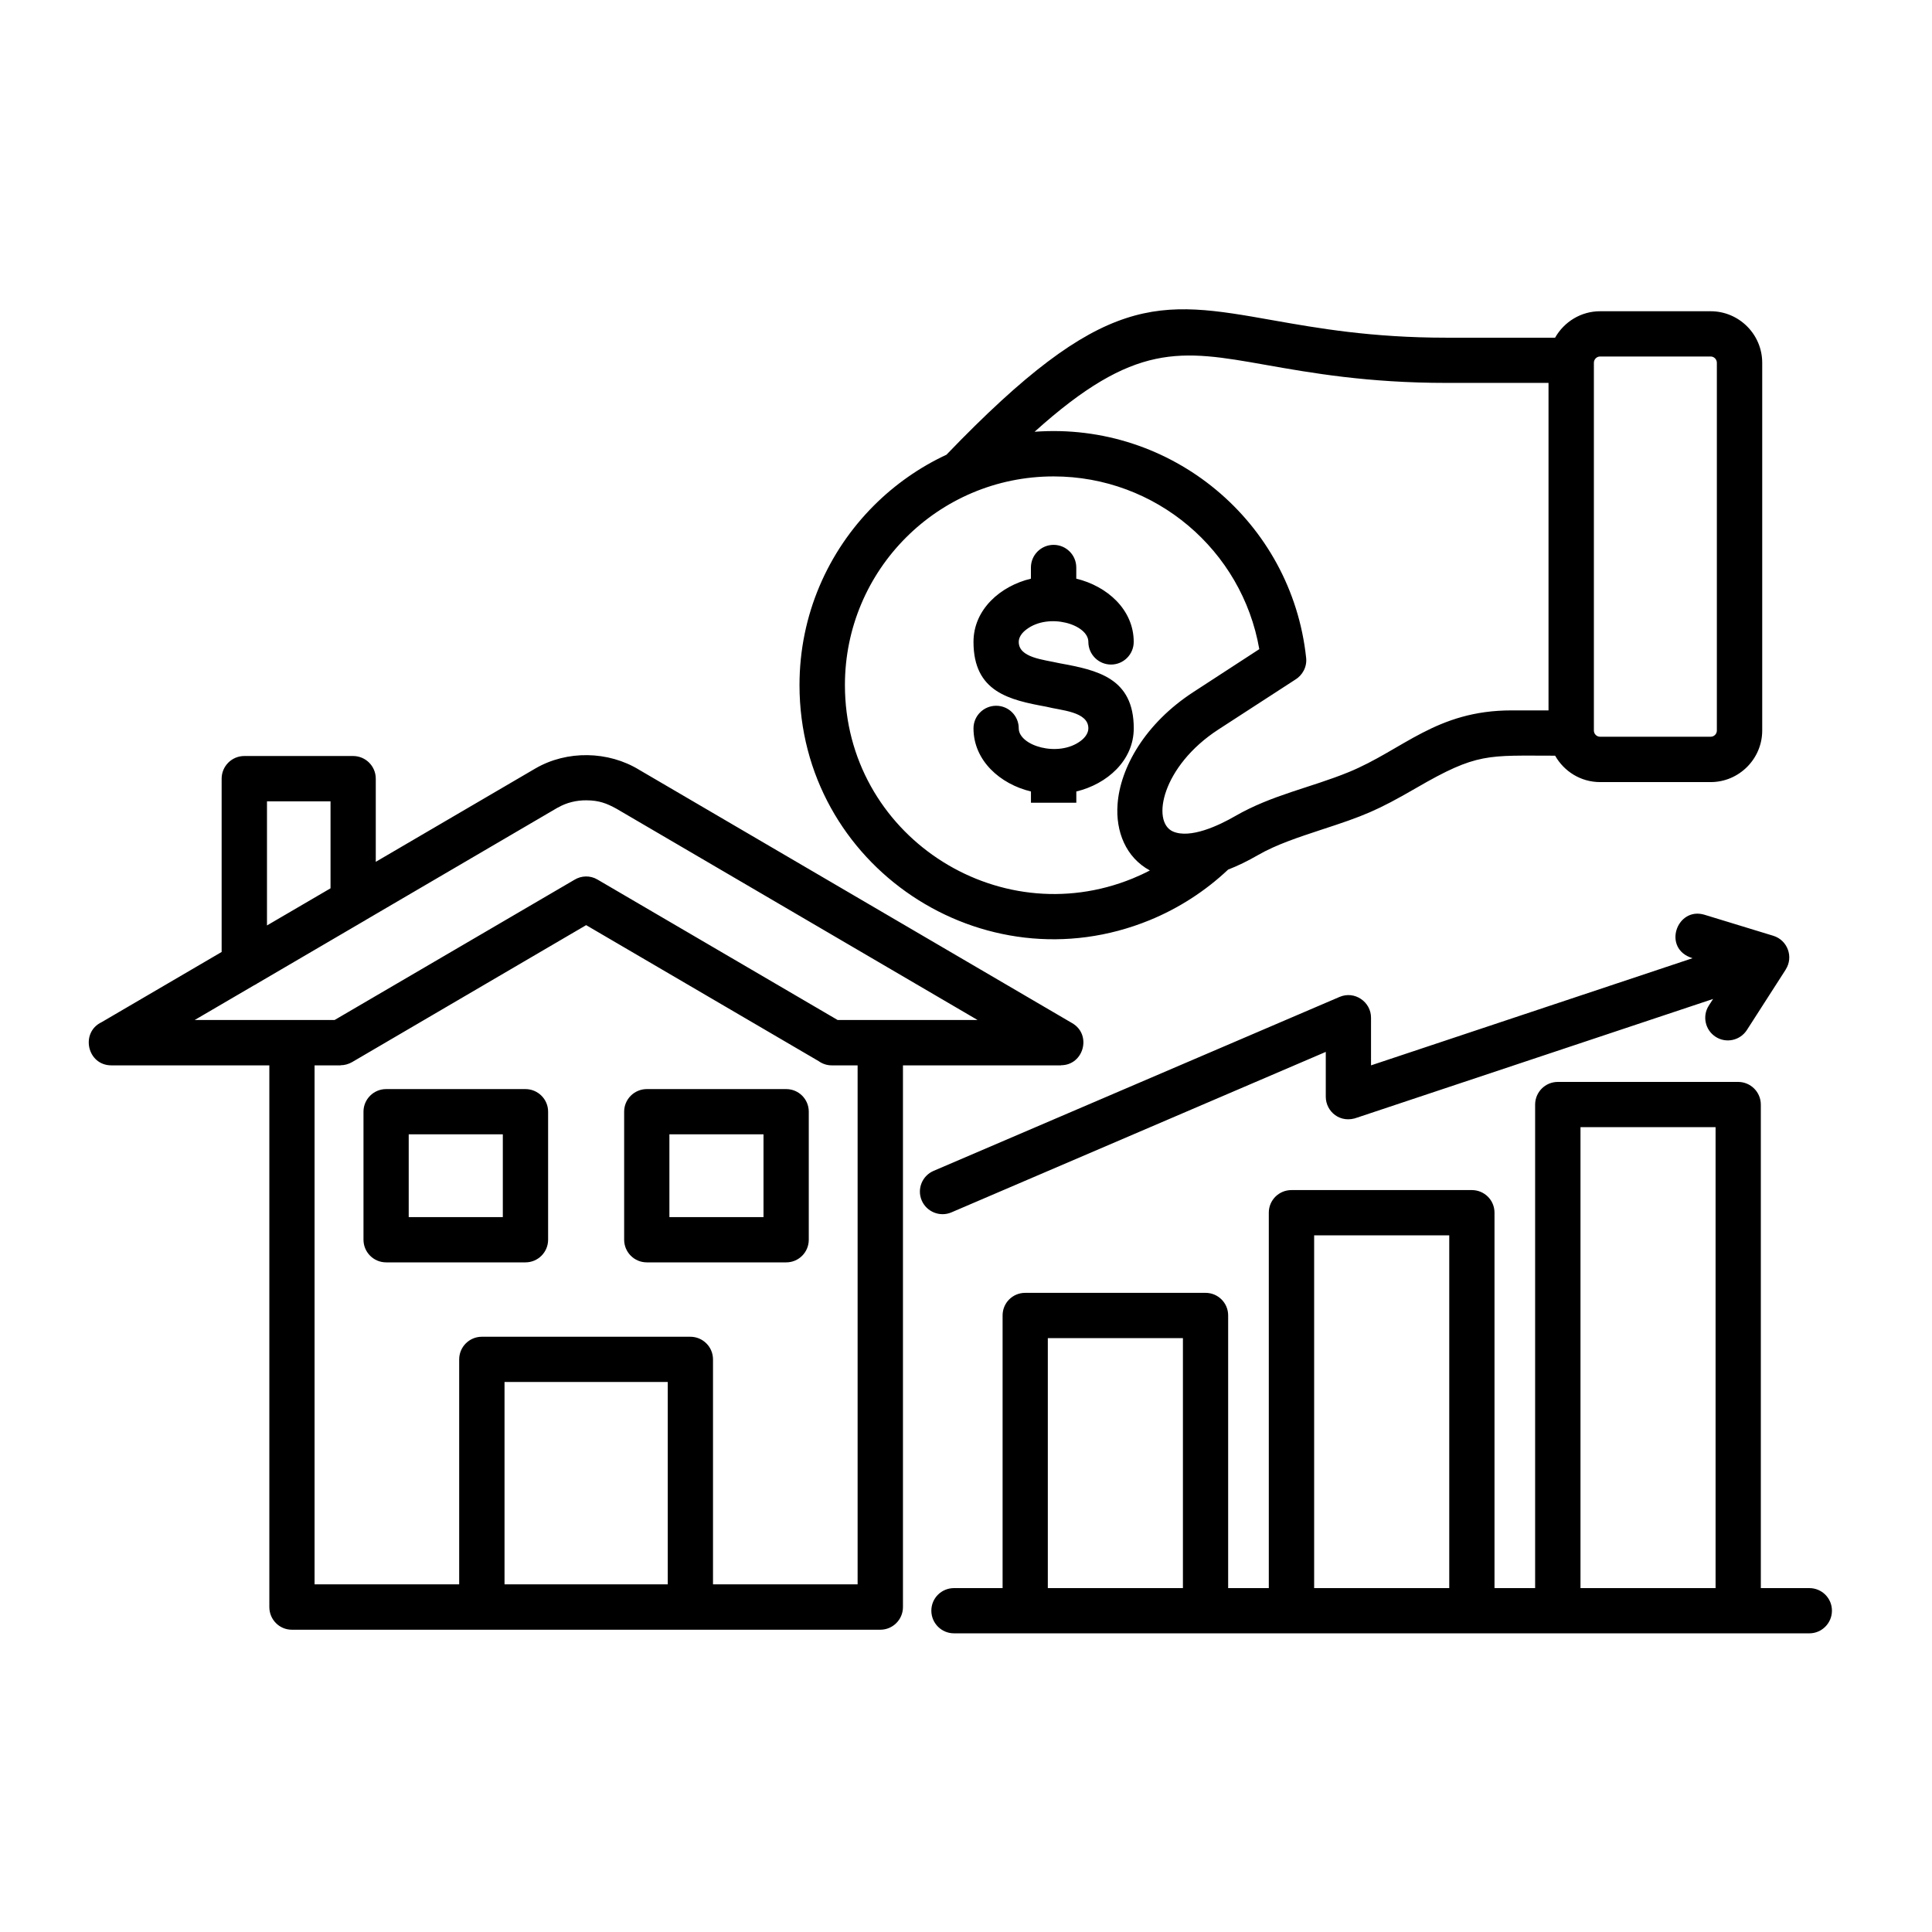 <svg width="100" height="100" viewBox="0 0 100 100" fill="none" xmlns="http://www.w3.org/2000/svg">
<path d="M82.819 16.11H88.544C90.011 16.11 91.212 17.305 91.212 18.778V37.813C91.212 39.28 90.011 40.481 88.544 40.481H82.819C81.833 40.481 80.96 39.938 80.493 39.114C76.983 39.114 76.48 38.942 73.302 40.786C71.265 41.965 70.589 42.231 68.362 42.956C67.21 43.338 66.069 43.709 65.118 44.256C64.569 44.573 64.056 44.821 63.567 45.01C62.399 46.112 61.02 47.008 59.503 47.629C50.888 51.151 41.382 44.823 41.382 35.459C41.382 31.827 42.855 28.545 45.235 26.165C46.316 25.084 47.589 24.188 48.989 23.536C57.161 15.032 59.941 15.524 65.886 16.577C68.173 16.981 70.974 17.479 74.866 17.479H80.491C80.96 16.653 81.835 16.11 82.819 16.11ZM80.151 36.772V19.819H74.87C70.784 19.819 67.866 19.303 65.491 18.883C61.112 18.108 58.726 17.688 53.55 22.348C60.626 21.823 66.855 26.998 67.606 34.051C67.657 34.522 67.413 34.959 67.03 35.186L63.062 37.76C60.149 39.653 59.579 42.532 60.708 43.036C61.595 43.428 63.077 42.737 63.946 42.233C65.829 41.147 67.866 40.76 69.798 39.969C72.622 38.813 74.333 36.77 78.235 36.77H80.151V36.772ZM88.544 18.452H82.819C82.642 18.452 82.499 18.602 82.499 18.778V37.813C82.499 37.991 82.644 38.133 82.819 38.133H88.544C88.722 38.133 88.864 37.989 88.864 37.813V18.78C88.866 18.602 88.722 18.452 88.544 18.452ZM59.517 45.055C58.27 44.379 57.739 43.034 57.845 41.627C57.978 39.75 59.257 37.448 61.786 35.809L65.181 33.6C64.29 28.473 59.821 24.659 54.534 24.659C48.566 24.659 43.733 29.493 43.733 35.459C43.733 43.188 51.595 48.342 58.626 45.469C58.931 45.342 59.23 45.206 59.517 45.055ZM50.388 37.698C50.388 37.055 50.913 36.53 51.562 36.53C52.21 36.53 52.73 37.055 52.73 37.698C52.73 38.6 54.778 39.221 55.935 38.35C56.185 38.163 56.333 37.93 56.333 37.698C56.333 36.823 54.905 36.774 54.157 36.579C52.247 36.229 50.388 35.821 50.388 33.223C50.388 31.551 51.773 30.332 53.36 29.952V29.375C53.36 28.727 53.886 28.202 54.534 28.202C55.183 28.202 55.708 28.727 55.708 29.375V29.952C57.298 30.334 58.681 31.551 58.681 33.223C58.681 33.871 58.155 34.397 57.507 34.397C56.858 34.397 56.333 33.871 56.333 33.223C56.333 32.321 54.29 31.7 53.134 32.575C52.884 32.758 52.73 32.991 52.73 33.223C52.73 34.047 53.997 34.137 54.851 34.331C56.782 34.684 58.683 35.079 58.683 37.696C58.683 39.368 57.298 40.586 55.71 40.967V41.549H53.362V40.967C51.77 40.586 50.388 39.37 50.388 37.698ZM49.241 62.754C48.649 63.004 47.962 62.727 47.708 62.135C47.454 61.543 47.73 60.856 48.327 60.602L69.337 51.6C70.112 51.268 70.964 51.854 70.964 52.674V55.143L87.606 49.596C86.013 49.114 86.786 46.911 88.226 47.348L91.78 48.434C92.528 48.661 92.843 49.536 92.429 50.178V50.184L90.419 53.313C90.069 53.856 89.345 54.016 88.802 53.666C88.259 53.317 88.099 52.592 88.448 52.049L88.669 51.706L70.267 57.84C69.376 58.184 68.622 57.536 68.622 56.766V54.446L49.241 62.754ZM49.38 84.541C48.731 84.541 48.206 84.016 48.206 83.368C48.206 82.719 48.731 82.2 49.38 82.2H51.894V68.086C51.894 67.438 52.413 66.918 53.062 66.918H62.401C63.044 66.918 63.569 67.438 63.569 68.086V82.2H65.673V62.766C65.673 62.118 66.198 61.598 66.847 61.598H76.181C76.829 61.598 77.355 62.118 77.355 62.766V82.2H79.458V57.174C79.458 56.526 79.983 56 80.632 56H89.966C90.614 56 91.14 56.526 91.14 57.174V82.2H93.653C94.296 82.2 94.821 82.719 94.821 83.368C94.821 84.016 94.296 84.541 93.653 84.541H49.38ZM54.235 82.2H61.228V69.26H54.235V82.2ZM68.02 82.2H75.013V63.94H68.02V82.2ZM81.806 82.2H88.798V58.342H81.806V82.2ZM5.261 52.907L11.472 49.274V40.305C11.472 39.657 11.997 39.131 12.646 39.131H18.276C18.925 39.131 19.45 39.657 19.45 40.305V44.608L27.704 39.78C29.343 38.823 31.485 38.866 33.085 39.846L55.501 52.961C56.524 53.559 56.093 55.137 54.915 55.137V55.143H46.737V83.18C46.737 83.829 46.212 84.354 45.563 84.354H15.108C14.46 84.354 13.941 83.829 13.941 83.18V55.143H5.765C4.513 55.143 4.142 53.438 5.261 52.907ZM13.819 47.901L17.108 45.979V41.477H13.819V47.901ZM44.392 55.143H43.046C42.796 55.143 42.56 55.059 42.37 54.922L30.339 47.885L18.22 54.977C18.032 55.083 17.827 55.137 17.628 55.137V55.143H16.282V82.006H23.767V70.364C23.767 69.715 24.292 69.19 24.941 69.19H35.731C36.38 69.19 36.905 69.715 36.905 70.364V82.006H44.39V55.143H44.392ZM28.872 41.799L18.956 47.602C18.901 47.641 18.839 47.674 18.778 47.708L13.327 50.897C13.267 50.936 13.21 50.975 13.144 51.002L10.077 52.795H17.319L29.732 45.538C30.085 45.321 30.546 45.299 30.927 45.526L43.356 52.795H50.599L31.913 41.862C31.398 41.579 31.011 41.43 30.362 41.424C29.847 41.418 29.321 41.541 28.878 41.801H28.872V41.799ZM33.48 56.371H40.694C41.343 56.371 41.862 56.897 41.862 57.539V64.166C41.862 64.815 41.343 65.34 40.694 65.34H33.48C32.831 65.34 32.306 64.815 32.306 64.166V57.539C32.306 56.897 32.831 56.371 33.48 56.371ZM39.519 58.713H34.648V62.998H39.519V58.713ZM19.987 56.371H27.196C27.845 56.371 28.37 56.897 28.37 57.539V64.166C28.37 64.815 27.845 65.34 27.196 65.34H19.987C19.339 65.34 18.814 64.815 18.814 64.166V57.539C18.814 56.897 19.339 56.371 19.987 56.371ZM26.026 58.713H21.155V62.998H26.026V58.713ZM34.563 82.004V71.53H26.114V82.004H34.563Z" fill="black"/>
</svg>
